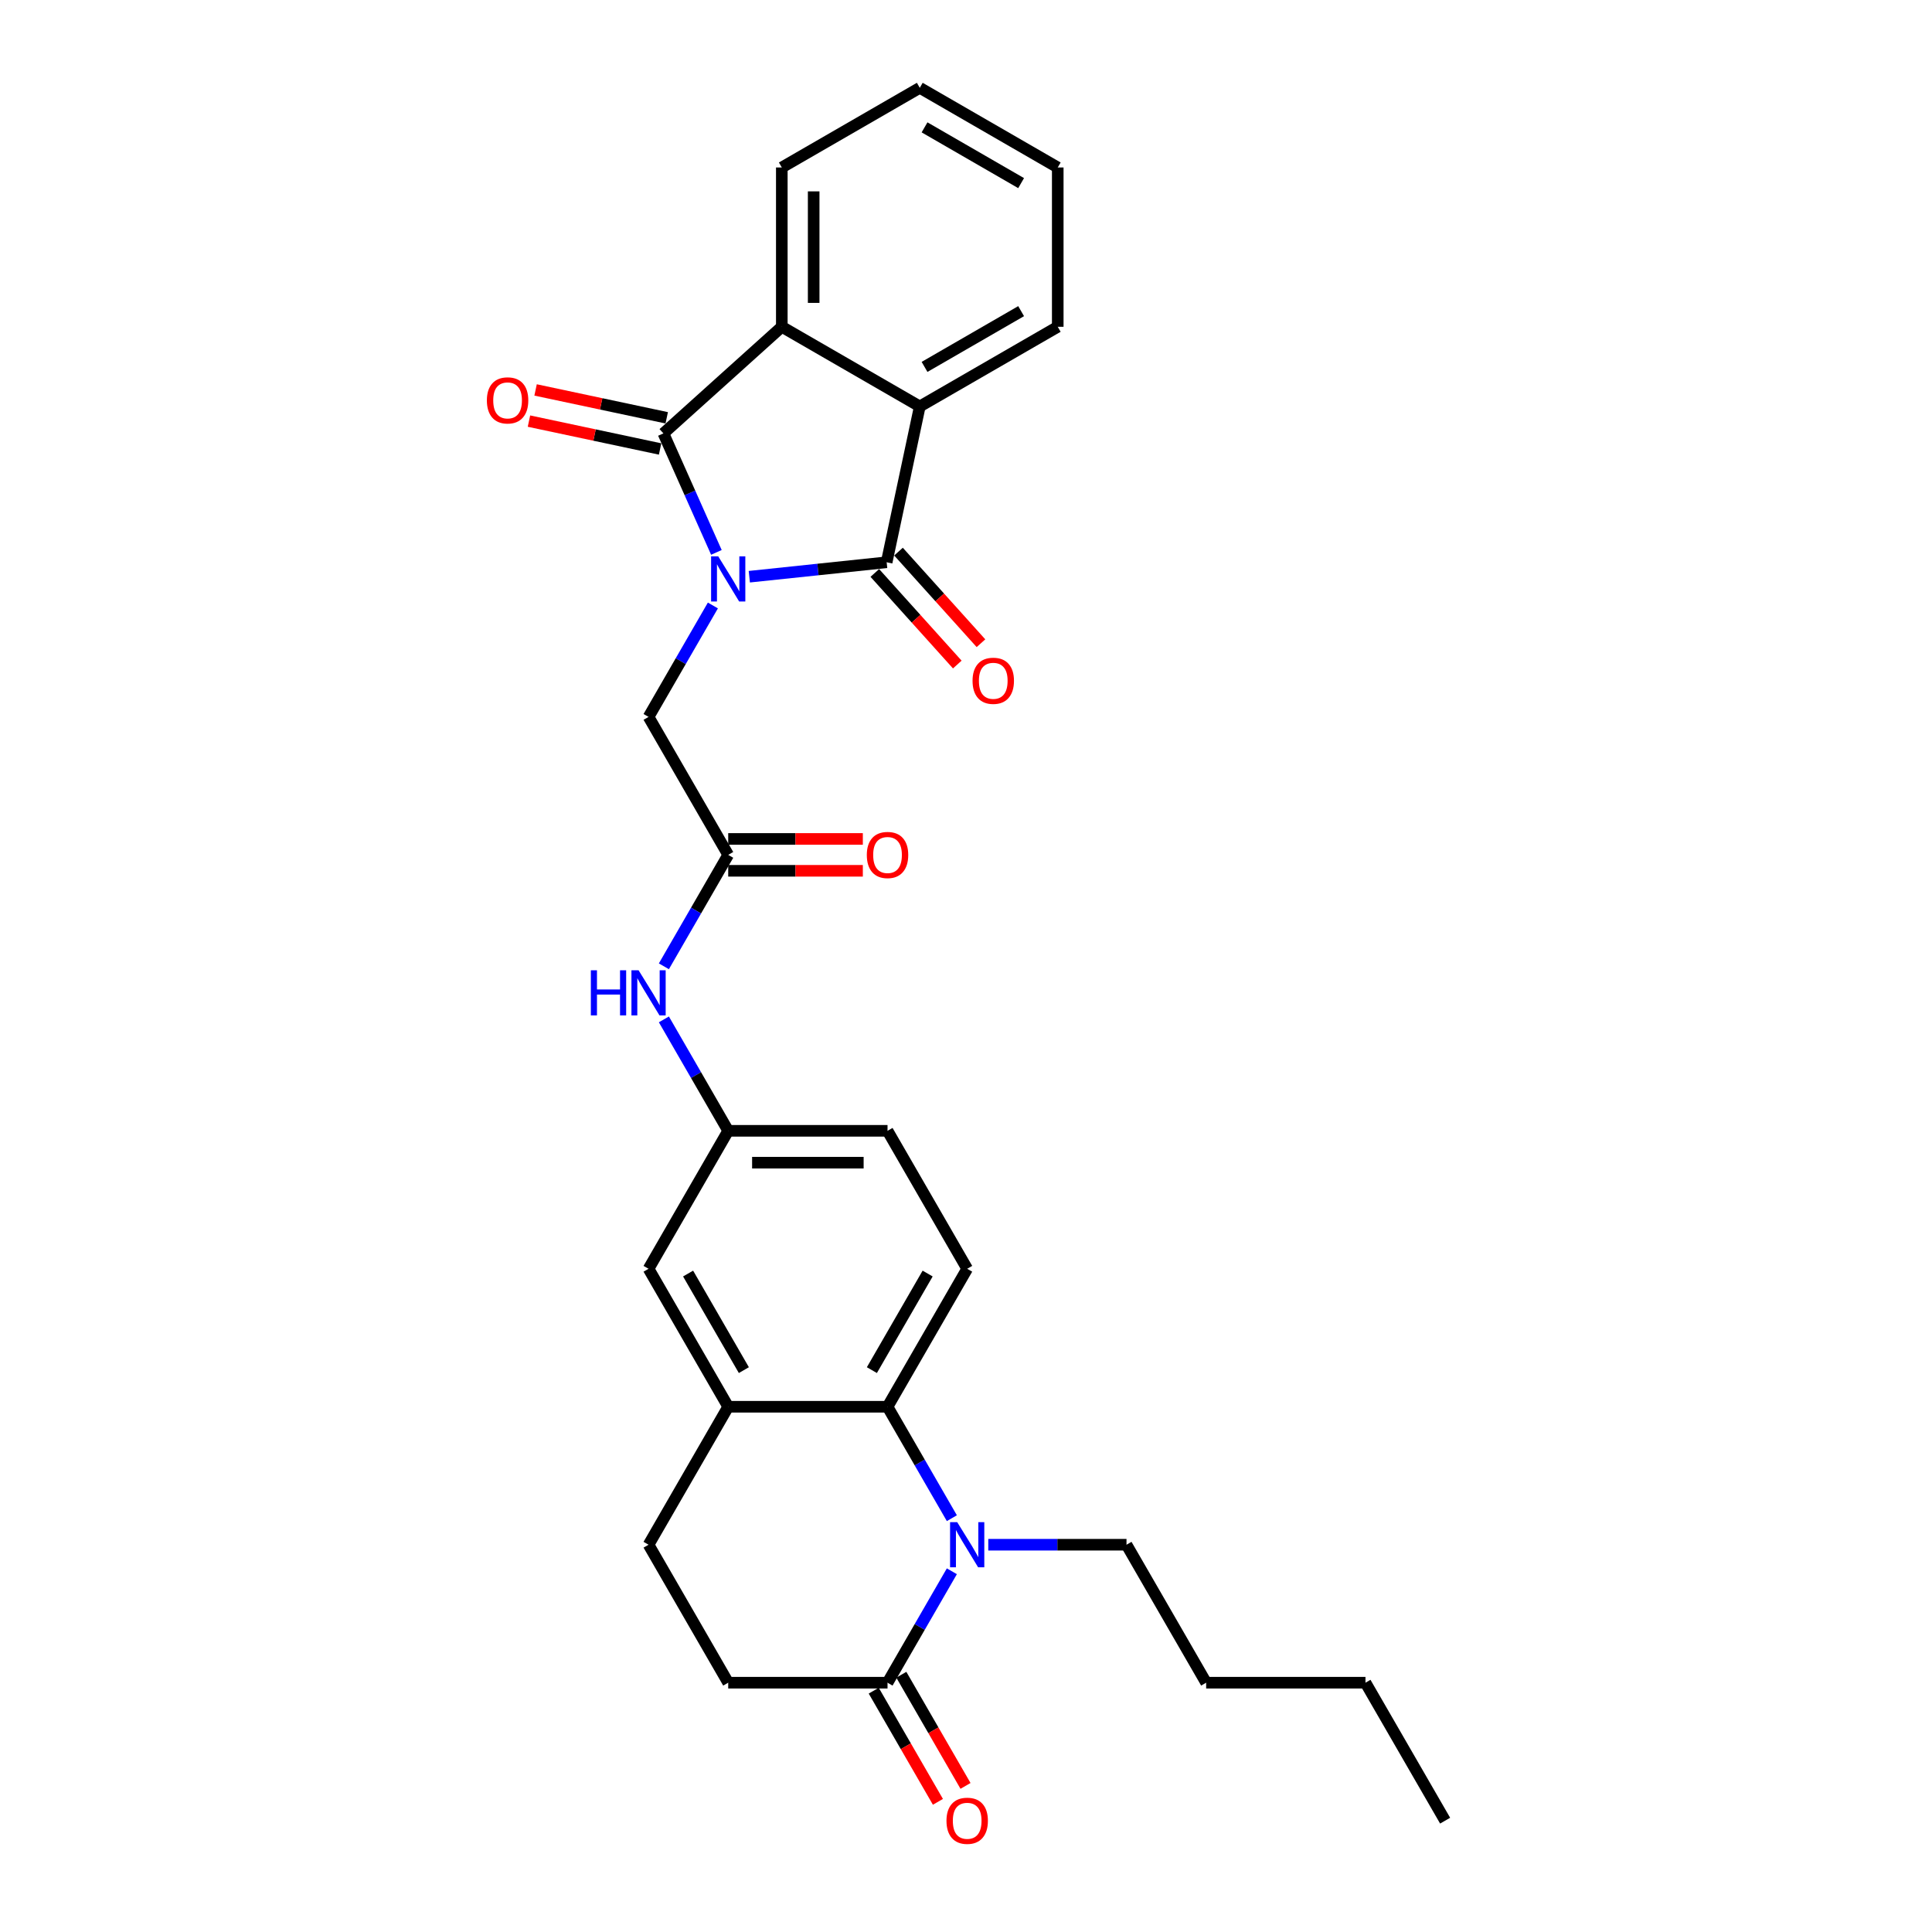 <?xml version='1.0' encoding='iso-8859-1'?>
<svg version='1.1' baseProfile='full'
              xmlns='http://www.w3.org/2000/svg'
                      xmlns:rdkit='http://www.rdkit.org/xml'
                      xmlns:xlink='http://www.w3.org/1999/xlink'
                  xml:space='preserve'
width='1000px' height='1000px' viewBox='0 0 1000 1000'>
<!-- END OF HEADER -->
<rect style='opacity:1.0;fill:#FFFFFF;stroke:none' width='1000' height='1000' x='0' y='0'> </rect>
<path class='bond-0' d='M 387.84,298.507 L 423.386,294.771' style='fill:none;fill-rule:evenodd;stroke:#0000FF;stroke-width:6px;stroke-linecap:butt;stroke-linejoin:miter;stroke-opacity:1' />
<path class='bond-0' d='M 423.386,294.771 L 458.931,291.035' style='fill:none;fill-rule:evenodd;stroke:#000000;stroke-width:6px;stroke-linecap:butt;stroke-linejoin:miter;stroke-opacity:1' />
<path class='bond-1' d='M 370.806,285.917 L 357.094,255.12' style='fill:none;fill-rule:evenodd;stroke:#0000FF;stroke-width:6px;stroke-linecap:butt;stroke-linejoin:miter;stroke-opacity:1' />
<path class='bond-1' d='M 357.094,255.12 L 343.382,224.323' style='fill:none;fill-rule:evenodd;stroke:#000000;stroke-width:6px;stroke-linecap:butt;stroke-linejoin:miter;stroke-opacity:1' />
<path class='bond-8' d='M 368.991,313.393 L 352.341,342.231' style='fill:none;fill-rule:evenodd;stroke:#0000FF;stroke-width:6px;stroke-linecap:butt;stroke-linejoin:miter;stroke-opacity:1' />
<path class='bond-8' d='M 352.341,342.231 L 335.692,371.068' style='fill:none;fill-rule:evenodd;stroke:#000000;stroke-width:6px;stroke-linecap:butt;stroke-linejoin:miter;stroke-opacity:1' />
<path class='bond-4' d='M 458.931,291.035 L 476.076,210.376' style='fill:none;fill-rule:evenodd;stroke:#000000;stroke-width:6px;stroke-linecap:butt;stroke-linejoin:miter;stroke-opacity:1' />
<path class='bond-12' d='M 452.803,296.553 L 474.148,320.258' style='fill:none;fill-rule:evenodd;stroke:#000000;stroke-width:6px;stroke-linecap:butt;stroke-linejoin:miter;stroke-opacity:1' />
<path class='bond-12' d='M 474.148,320.258 L 495.492,343.964' style='fill:none;fill-rule:evenodd;stroke:#FF0000;stroke-width:6px;stroke-linecap:butt;stroke-linejoin:miter;stroke-opacity:1' />
<path class='bond-12' d='M 465.06,285.518 L 486.404,309.223' style='fill:none;fill-rule:evenodd;stroke:#000000;stroke-width:6px;stroke-linecap:butt;stroke-linejoin:miter;stroke-opacity:1' />
<path class='bond-12' d='M 486.404,309.223 L 507.748,332.928' style='fill:none;fill-rule:evenodd;stroke:#FF0000;stroke-width:6px;stroke-linecap:butt;stroke-linejoin:miter;stroke-opacity:1' />
<path class='bond-3' d='M 343.382,224.323 L 404.663,169.146' style='fill:none;fill-rule:evenodd;stroke:#000000;stroke-width:6px;stroke-linecap:butt;stroke-linejoin:miter;stroke-opacity:1' />
<path class='bond-13' d='M 345.097,216.257 L 311.158,209.043' style='fill:none;fill-rule:evenodd;stroke:#000000;stroke-width:6px;stroke-linecap:butt;stroke-linejoin:miter;stroke-opacity:1' />
<path class='bond-13' d='M 311.158,209.043 L 277.219,201.829' style='fill:none;fill-rule:evenodd;stroke:#FF0000;stroke-width:6px;stroke-linecap:butt;stroke-linejoin:miter;stroke-opacity:1' />
<path class='bond-13' d='M 341.668,232.389 L 307.729,225.175' style='fill:none;fill-rule:evenodd;stroke:#000000;stroke-width:6px;stroke-linecap:butt;stroke-linejoin:miter;stroke-opacity:1' />
<path class='bond-13' d='M 307.729,225.175 L 273.79,217.961' style='fill:none;fill-rule:evenodd;stroke:#FF0000;stroke-width:6px;stroke-linecap:butt;stroke-linejoin:miter;stroke-opacity:1' />
<path class='bond-2' d='M 492.682,785.81 L 476.033,756.972' style='fill:none;fill-rule:evenodd;stroke:#0000FF;stroke-width:6px;stroke-linecap:butt;stroke-linejoin:miter;stroke-opacity:1' />
<path class='bond-2' d='M 476.033,756.972 L 459.383,728.134' style='fill:none;fill-rule:evenodd;stroke:#000000;stroke-width:6px;stroke-linecap:butt;stroke-linejoin:miter;stroke-opacity:1' />
<path class='bond-6' d='M 492.682,813.286 L 476.033,842.123' style='fill:none;fill-rule:evenodd;stroke:#0000FF;stroke-width:6px;stroke-linecap:butt;stroke-linejoin:miter;stroke-opacity:1' />
<path class='bond-6' d='M 476.033,842.123 L 459.383,870.961' style='fill:none;fill-rule:evenodd;stroke:#000000;stroke-width:6px;stroke-linecap:butt;stroke-linejoin:miter;stroke-opacity:1' />
<path class='bond-21' d='M 511.532,799.548 L 547.303,799.548' style='fill:none;fill-rule:evenodd;stroke:#0000FF;stroke-width:6px;stroke-linecap:butt;stroke-linejoin:miter;stroke-opacity:1' />
<path class='bond-21' d='M 547.303,799.548 L 583.075,799.548' style='fill:none;fill-rule:evenodd;stroke:#000000;stroke-width:6px;stroke-linecap:butt;stroke-linejoin:miter;stroke-opacity:1' />
<path class='bond-23' d='M 404.663,169.146 L 404.663,86.685' style='fill:none;fill-rule:evenodd;stroke:#000000;stroke-width:6px;stroke-linecap:butt;stroke-linejoin:miter;stroke-opacity:1' />
<path class='bond-23' d='M 421.155,156.777 L 421.155,99.054' style='fill:none;fill-rule:evenodd;stroke:#000000;stroke-width:6px;stroke-linecap:butt;stroke-linejoin:miter;stroke-opacity:1' />
<path class='bond-29' d='M 404.663,169.146 L 476.076,210.376' style='fill:none;fill-rule:evenodd;stroke:#000000;stroke-width:6px;stroke-linecap:butt;stroke-linejoin:miter;stroke-opacity:1' />
<path class='bond-22' d='M 476.076,210.376 L 547.489,169.146' style='fill:none;fill-rule:evenodd;stroke:#000000;stroke-width:6px;stroke-linecap:butt;stroke-linejoin:miter;stroke-opacity:1' />
<path class='bond-22' d='M 478.542,189.909 L 528.531,161.048' style='fill:none;fill-rule:evenodd;stroke:#000000;stroke-width:6px;stroke-linecap:butt;stroke-linejoin:miter;stroke-opacity:1' />
<path class='bond-5' d='M 459.383,728.134 L 500.614,656.721' style='fill:none;fill-rule:evenodd;stroke:#000000;stroke-width:6px;stroke-linecap:butt;stroke-linejoin:miter;stroke-opacity:1' />
<path class='bond-5' d='M 451.285,709.176 L 480.146,659.187' style='fill:none;fill-rule:evenodd;stroke:#000000;stroke-width:6px;stroke-linecap:butt;stroke-linejoin:miter;stroke-opacity:1' />
<path class='bond-31' d='M 459.383,728.134 L 376.922,728.134' style='fill:none;fill-rule:evenodd;stroke:#000000;stroke-width:6px;stroke-linecap:butt;stroke-linejoin:miter;stroke-opacity:1' />
<path class='bond-17' d='M 452.242,875.084 L 468.853,903.856' style='fill:none;fill-rule:evenodd;stroke:#000000;stroke-width:6px;stroke-linecap:butt;stroke-linejoin:miter;stroke-opacity:1' />
<path class='bond-17' d='M 468.853,903.856 L 485.465,932.627' style='fill:none;fill-rule:evenodd;stroke:#FF0000;stroke-width:6px;stroke-linecap:butt;stroke-linejoin:miter;stroke-opacity:1' />
<path class='bond-17' d='M 466.525,866.838 L 483.136,895.61' style='fill:none;fill-rule:evenodd;stroke:#000000;stroke-width:6px;stroke-linecap:butt;stroke-linejoin:miter;stroke-opacity:1' />
<path class='bond-17' d='M 483.136,895.61 L 499.747,924.381' style='fill:none;fill-rule:evenodd;stroke:#FF0000;stroke-width:6px;stroke-linecap:butt;stroke-linejoin:miter;stroke-opacity:1' />
<path class='bond-32' d='M 459.383,870.961 L 376.922,870.961' style='fill:none;fill-rule:evenodd;stroke:#000000;stroke-width:6px;stroke-linecap:butt;stroke-linejoin:miter;stroke-opacity:1' />
<path class='bond-7' d='M 376.922,728.134 L 335.692,656.721' style='fill:none;fill-rule:evenodd;stroke:#000000;stroke-width:6px;stroke-linecap:butt;stroke-linejoin:miter;stroke-opacity:1' />
<path class='bond-7' d='M 385.02,709.176 L 356.159,659.187' style='fill:none;fill-rule:evenodd;stroke:#000000;stroke-width:6px;stroke-linecap:butt;stroke-linejoin:miter;stroke-opacity:1' />
<path class='bond-18' d='M 376.922,728.134 L 335.692,799.548' style='fill:none;fill-rule:evenodd;stroke:#000000;stroke-width:6px;stroke-linecap:butt;stroke-linejoin:miter;stroke-opacity:1' />
<path class='bond-9' d='M 335.692,371.068 L 376.922,442.481' style='fill:none;fill-rule:evenodd;stroke:#000000;stroke-width:6px;stroke-linecap:butt;stroke-linejoin:miter;stroke-opacity:1' />
<path class='bond-11' d='M 376.922,442.481 L 360.273,471.319' style='fill:none;fill-rule:evenodd;stroke:#000000;stroke-width:6px;stroke-linecap:butt;stroke-linejoin:miter;stroke-opacity:1' />
<path class='bond-11' d='M 360.273,471.319 L 343.623,500.157' style='fill:none;fill-rule:evenodd;stroke:#0000FF;stroke-width:6px;stroke-linecap:butt;stroke-linejoin:miter;stroke-opacity:1' />
<path class='bond-19' d='M 376.922,450.727 L 411.762,450.727' style='fill:none;fill-rule:evenodd;stroke:#000000;stroke-width:6px;stroke-linecap:butt;stroke-linejoin:miter;stroke-opacity:1' />
<path class='bond-19' d='M 411.762,450.727 L 446.602,450.727' style='fill:none;fill-rule:evenodd;stroke:#FF0000;stroke-width:6px;stroke-linecap:butt;stroke-linejoin:miter;stroke-opacity:1' />
<path class='bond-19' d='M 376.922,434.235 L 411.762,434.235' style='fill:none;fill-rule:evenodd;stroke:#000000;stroke-width:6px;stroke-linecap:butt;stroke-linejoin:miter;stroke-opacity:1' />
<path class='bond-19' d='M 411.762,434.235 L 446.602,434.235' style='fill:none;fill-rule:evenodd;stroke:#FF0000;stroke-width:6px;stroke-linecap:butt;stroke-linejoin:miter;stroke-opacity:1' />
<path class='bond-10' d='M 500.614,656.721 L 459.383,585.308' style='fill:none;fill-rule:evenodd;stroke:#000000;stroke-width:6px;stroke-linecap:butt;stroke-linejoin:miter;stroke-opacity:1' />
<path class='bond-15' d='M 343.623,527.633 L 360.273,556.47' style='fill:none;fill-rule:evenodd;stroke:#0000FF;stroke-width:6px;stroke-linecap:butt;stroke-linejoin:miter;stroke-opacity:1' />
<path class='bond-15' d='M 360.273,556.47 L 376.922,585.308' style='fill:none;fill-rule:evenodd;stroke:#000000;stroke-width:6px;stroke-linecap:butt;stroke-linejoin:miter;stroke-opacity:1' />
<path class='bond-14' d='M 335.692,656.721 L 376.922,585.308' style='fill:none;fill-rule:evenodd;stroke:#000000;stroke-width:6px;stroke-linecap:butt;stroke-linejoin:miter;stroke-opacity:1' />
<path class='bond-20' d='M 376.922,585.308 L 459.383,585.308' style='fill:none;fill-rule:evenodd;stroke:#000000;stroke-width:6px;stroke-linecap:butt;stroke-linejoin:miter;stroke-opacity:1' />
<path class='bond-20' d='M 389.291,601.8 L 447.014,601.8' style='fill:none;fill-rule:evenodd;stroke:#000000;stroke-width:6px;stroke-linecap:butt;stroke-linejoin:miter;stroke-opacity:1' />
<path class='bond-16' d='M 376.922,870.961 L 335.692,799.548' style='fill:none;fill-rule:evenodd;stroke:#000000;stroke-width:6px;stroke-linecap:butt;stroke-linejoin:miter;stroke-opacity:1' />
<path class='bond-24' d='M 583.075,799.548 L 624.305,870.961' style='fill:none;fill-rule:evenodd;stroke:#000000;stroke-width:6px;stroke-linecap:butt;stroke-linejoin:miter;stroke-opacity:1' />
<path class='bond-27' d='M 547.489,169.146 L 547.489,86.685' style='fill:none;fill-rule:evenodd;stroke:#000000;stroke-width:6px;stroke-linecap:butt;stroke-linejoin:miter;stroke-opacity:1' />
<path class='bond-26' d='M 404.663,86.685 L 476.076,45.455' style='fill:none;fill-rule:evenodd;stroke:#000000;stroke-width:6px;stroke-linecap:butt;stroke-linejoin:miter;stroke-opacity:1' />
<path class='bond-25' d='M 624.305,870.961 L 706.766,870.961' style='fill:none;fill-rule:evenodd;stroke:#000000;stroke-width:6px;stroke-linecap:butt;stroke-linejoin:miter;stroke-opacity:1' />
<path class='bond-28' d='M 706.766,870.961 L 747.996,942.374' style='fill:none;fill-rule:evenodd;stroke:#000000;stroke-width:6px;stroke-linecap:butt;stroke-linejoin:miter;stroke-opacity:1' />
<path class='bond-30' d='M 476.076,45.455 L 547.489,86.685' style='fill:none;fill-rule:evenodd;stroke:#000000;stroke-width:6px;stroke-linecap:butt;stroke-linejoin:miter;stroke-opacity:1' />
<path class='bond-30' d='M 478.542,65.922 L 528.531,94.783' style='fill:none;fill-rule:evenodd;stroke:#000000;stroke-width:6px;stroke-linecap:butt;stroke-linejoin:miter;stroke-opacity:1' />
<path  class='atom-0' d='M 371.76 287.978
L 379.413 300.348
Q 380.171 301.568, 381.392 303.778
Q 382.612 305.988, 382.678 306.12
L 382.678 287.978
L 385.779 287.978
L 385.779 311.331
L 382.579 311.331
L 374.366 297.808
Q 373.409 296.225, 372.387 294.41
Q 371.397 292.596, 371.101 292.035
L 371.101 311.331
L 368.066 311.331
L 368.066 287.978
L 371.76 287.978
' fill='#0000FF'/>
<path  class='atom-3' d='M 495.452 787.871
L 503.104 800.24
Q 503.863 801.461, 505.083 803.671
Q 506.303 805.881, 506.369 806.013
L 506.369 787.871
L 509.47 787.871
L 509.47 811.224
L 506.271 811.224
L 498.057 797.701
Q 497.101 796.117, 496.078 794.303
Q 495.089 792.489, 494.792 791.928
L 494.792 811.224
L 491.757 811.224
L 491.757 787.871
L 495.452 787.871
' fill='#0000FF'/>
<path  class='atom-12' d='M 305.824 502.218
L 308.991 502.218
L 308.991 512.146
L 320.931 512.146
L 320.931 502.218
L 324.098 502.218
L 324.098 525.571
L 320.931 525.571
L 320.931 514.785
L 308.991 514.785
L 308.991 525.571
L 305.824 525.571
L 305.824 502.218
' fill='#0000FF'/>
<path  class='atom-12' d='M 330.53 502.218
L 338.182 514.587
Q 338.941 515.808, 340.161 518.018
Q 341.382 520.228, 341.448 520.36
L 341.448 502.218
L 344.548 502.218
L 344.548 525.571
L 341.349 525.571
L 333.136 512.048
Q 332.179 510.464, 331.156 508.65
Q 330.167 506.836, 329.87 506.275
L 329.87 525.571
L 326.836 525.571
L 326.836 502.218
L 330.53 502.218
' fill='#0000FF'/>
<path  class='atom-13' d='M 503.389 352.382
Q 503.389 346.774, 506.159 343.641
Q 508.93 340.507, 514.109 340.507
Q 519.287 340.507, 522.058 343.641
Q 524.829 346.774, 524.829 352.382
Q 524.829 358.055, 522.025 361.288
Q 519.221 364.487, 514.109 364.487
Q 508.963 364.487, 506.159 361.288
Q 503.389 358.088, 503.389 352.382
M 514.109 361.848
Q 517.671 361.848, 519.584 359.473
Q 521.53 357.066, 521.53 352.382
Q 521.53 347.797, 519.584 345.488
Q 517.671 343.146, 514.109 343.146
Q 510.546 343.146, 508.6 345.455
Q 506.687 347.764, 506.687 352.382
Q 506.687 357.099, 508.6 359.473
Q 510.546 361.848, 514.109 361.848
' fill='#FF0000'/>
<path  class='atom-14' d='M 252.004 207.244
Q 252.004 201.637, 254.774 198.504
Q 257.545 195.37, 262.723 195.37
Q 267.902 195.37, 270.673 198.504
Q 273.443 201.637, 273.443 207.244
Q 273.443 212.918, 270.64 216.15
Q 267.836 219.35, 262.723 219.35
Q 257.578 219.35, 254.774 216.15
Q 252.004 212.951, 252.004 207.244
M 262.723 216.711
Q 266.286 216.711, 268.199 214.336
Q 270.145 211.928, 270.145 207.244
Q 270.145 202.66, 268.199 200.351
Q 266.286 198.009, 262.723 198.009
Q 259.161 198.009, 257.215 200.318
Q 255.302 202.627, 255.302 207.244
Q 255.302 211.961, 257.215 214.336
Q 259.161 216.711, 262.723 216.711
' fill='#FF0000'/>
<path  class='atom-18' d='M 489.894 942.44
Q 489.894 936.833, 492.664 933.699
Q 495.435 930.566, 500.614 930.566
Q 505.792 930.566, 508.563 933.699
Q 511.334 936.833, 511.334 942.44
Q 511.334 948.114, 508.53 951.346
Q 505.726 954.545, 500.614 954.545
Q 495.468 954.545, 492.664 951.346
Q 489.894 948.146, 489.894 942.44
M 500.614 951.907
Q 504.176 951.907, 506.089 949.532
Q 508.035 947.124, 508.035 942.44
Q 508.035 937.855, 506.089 935.546
Q 504.176 933.205, 500.614 933.205
Q 497.051 933.205, 495.105 935.513
Q 493.192 937.822, 493.192 942.44
Q 493.192 947.157, 495.105 949.532
Q 497.051 951.907, 500.614 951.907
' fill='#FF0000'/>
<path  class='atom-20' d='M 448.663 442.547
Q 448.663 436.94, 451.434 433.807
Q 454.205 430.673, 459.383 430.673
Q 464.562 430.673, 467.332 433.807
Q 470.103 436.94, 470.103 442.547
Q 470.103 448.221, 467.299 451.453
Q 464.496 454.653, 459.383 454.653
Q 454.238 454.653, 451.434 451.453
Q 448.663 448.254, 448.663 442.547
M 459.383 452.014
Q 462.946 452.014, 464.859 449.639
Q 466.805 447.231, 466.805 442.547
Q 466.805 437.963, 464.859 435.654
Q 462.946 433.312, 459.383 433.312
Q 455.821 433.312, 453.875 435.621
Q 451.962 437.93, 451.962 442.547
Q 451.962 447.264, 453.875 449.639
Q 455.821 452.014, 459.383 452.014
' fill='#FF0000'/>
</svg>
